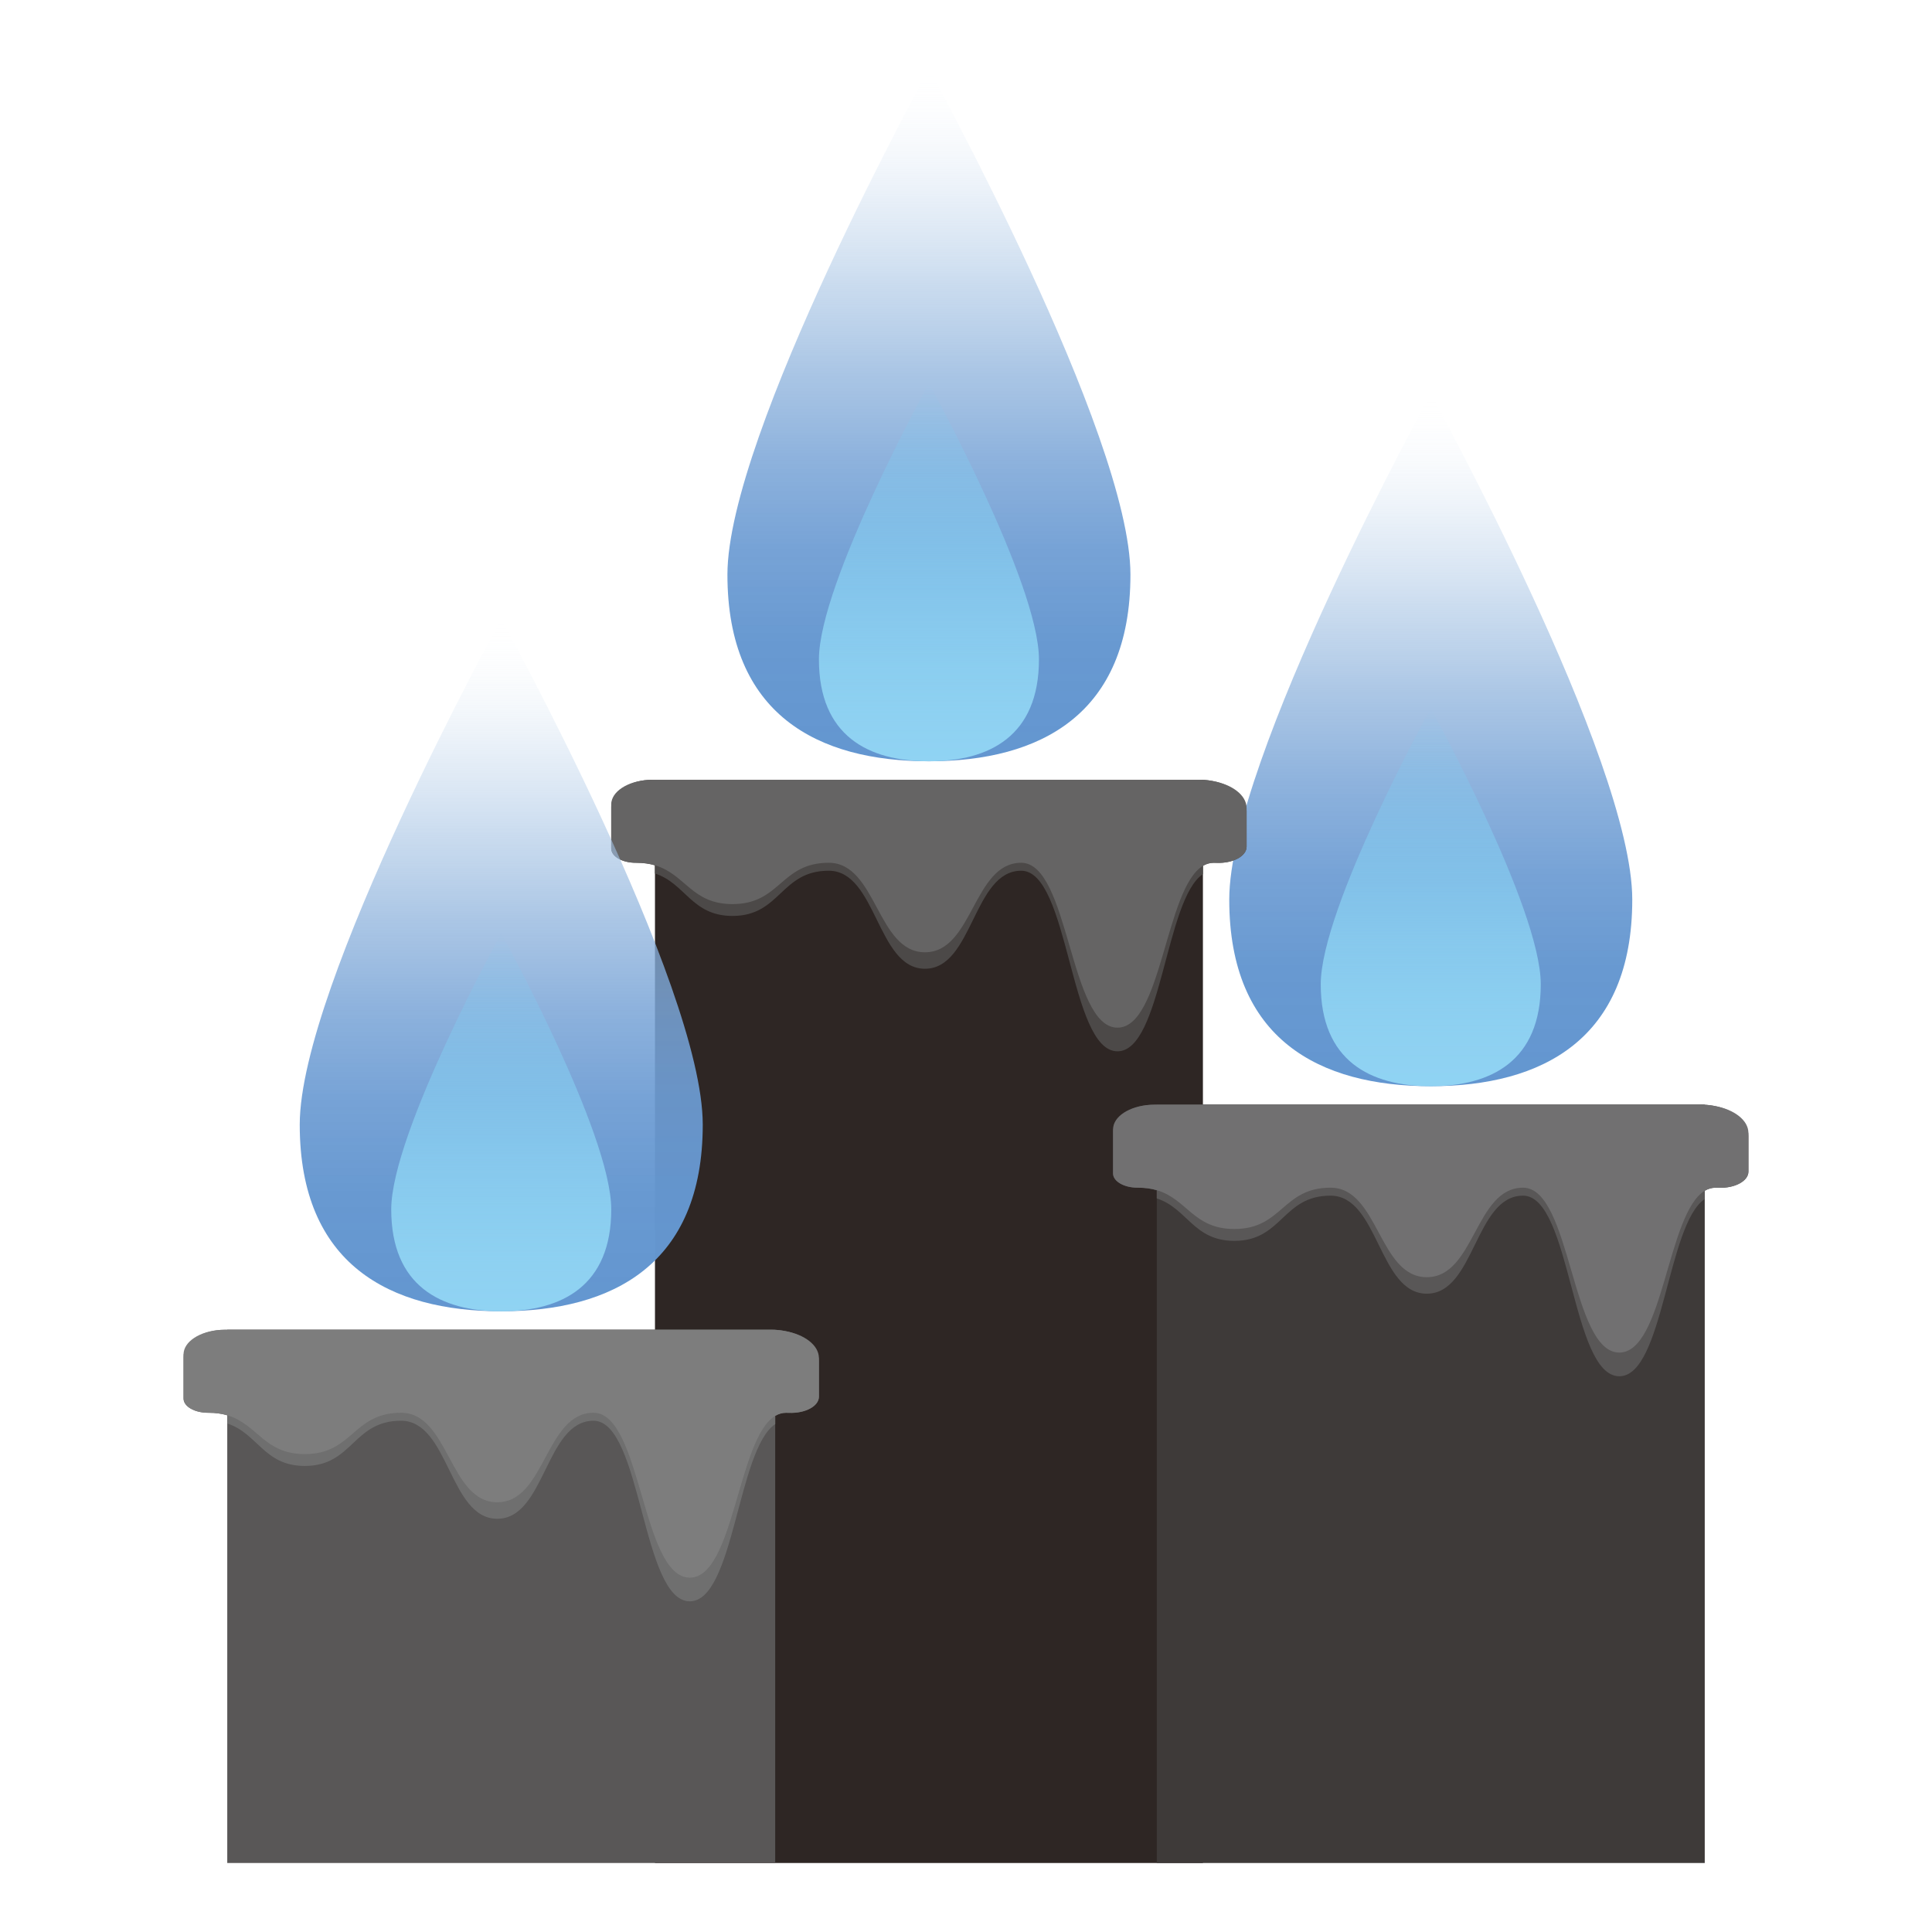 <?xml version="1.0" encoding="UTF-8"?>
<svg id="_レイヤー_1" data-name="レイヤー_1" xmlns="http://www.w3.org/2000/svg" xmlns:xlink="http://www.w3.org/1999/xlink" viewBox="0 0 700 700">
  <defs>
    <style>
      .cls-1 {
        fill: #2e2624;
      }

      .cls-2 {
        fill: #4c4948;
      }

      .cls-3 {
        fill: url(#_名称未設定グラデーション_499-3);
      }

      .cls-4 {
        fill: url(#_名称未設定グラデーション_499-2);
      }

      .cls-5 {
        fill: url(#_名称未設定グラデーション_500-2);
      }

      .cls-6 {
        fill: url(#_名称未設定グラデーション_500-3);
      }

      .cls-7 {
        fill: #3e3a39;
      }

      .cls-8 {
        fill: #6f6f6f;
      }

      .cls-9 {
        fill: #7d7d7d;
      }

      .cls-10 {
        fill: url(#_名称未設定グラデーション_499);
      }

      .cls-11 {
        fill: url(#_名称未設定グラデーション_500);
      }

      .cls-12 {
        fill: #717071;
      }

      .cls-13 {
        fill: #595757;
      }

      .cls-14 {
        fill: #656464;
      }
    </style>
    <linearGradient id="_名称未設定グラデーション_500" data-name="名称未設定グラデーション 500" x1="518.39" y1="142.72" x2="518.39" y2="393.55" gradientUnits="userSpaceOnUse">
      <stop offset="0" stop-color="#fff" stop-opacity="0"/>
      <stop offset=".08" stop-color="#e4edf6" stop-opacity=".17"/>
      <stop offset=".19" stop-color="#c2d6ec" stop-opacity=".39"/>
      <stop offset=".31" stop-color="#a4c2e3" stop-opacity=".58"/>
      <stop offset=".43" stop-color="#8db2dc" stop-opacity=".73"/>
      <stop offset=".56" stop-color="#7aa5d7" stop-opacity=".85"/>
      <stop offset=".69" stop-color="#6d9cd3" stop-opacity=".93"/>
      <stop offset=".83" stop-color="#6597d0" stop-opacity=".98"/>
      <stop offset="1" stop-color="#6396d0"/>
    </linearGradient>
    <linearGradient id="_名称未設定グラデーション_499" data-name="名称未設定グラデーション 499" x1="518.39" y1="256.6" x2="518.39" y2="393.55" gradientUnits="userSpaceOnUse">
      <stop offset="0" stop-color="#79ccf2" stop-opacity="0"/>
      <stop offset=".07" stop-color="#7bccf2" stop-opacity=".13"/>
      <stop offset=".21" stop-color="#81cef2" stop-opacity=".35"/>
      <stop offset=".35" stop-color="#85cff2" stop-opacity=".55"/>
      <stop offset=".49" stop-color="#89d0f2" stop-opacity=".71"/>
      <stop offset=".62" stop-color="#8cd1f2" stop-opacity=".84"/>
      <stop offset=".76" stop-color="#8ed2f2" stop-opacity=".93"/>
      <stop offset=".88" stop-color="#8fd2f2" stop-opacity=".98"/>
      <stop offset="1" stop-color="#90d3f3"/>
    </linearGradient>
    <linearGradient id="_名称未設定グラデーション_500-2" data-name="名称未設定グラデーション 500" x1="336.57" y1="25" x2="336.57" y2="275.83" xlink:href="#_名称未設定グラデーション_500"/>
    <linearGradient id="_名称未設定グラデーション_499-2" data-name="名称未設定グラデーション 499" x1="336.57" y1="138.87" x2="336.57" y2="275.83" xlink:href="#_名称未設定グラデーション_499"/>
    <linearGradient id="_名称未設定グラデーション_500-3" data-name="名称未設定グラデーション 500" x1="181.61" y1="224.28" x2="181.61" y2="475.1" xlink:href="#_名称未設定グラデーション_500"/>
    <linearGradient id="_名称未設定グラデーション_499-3" data-name="名称未設定グラデーション 499" x1="181.61" y1="338.15" x2="181.61" y2="475.1" xlink:href="#_名称未設定グラデーション_499"/>
  </defs>
  <g>
    <path class="cls-11" d="M591.4,325.92c0,50.71-32.69,67.63-73.01,67.63s-73.01-16.92-73.01-67.63,73.01-183.19,73.01-183.19c0,0,73.01,132.48,73.01,183.19Z"/>
    <path class="cls-10" d="M558.25,356.62c0,27.69-17.85,36.93-39.86,36.93s-39.86-9.24-39.86-36.93,39.86-100.03,39.86-100.03c0,0,39.86,72.34,39.86,100.03Z"/>
  </g>
  <g>
    <path class="cls-5" d="M409.58,208.19c0,50.71-32.69,67.63-73.01,67.63s-73.01-16.92-73.01-67.63S336.57,25,336.57,25c0,0,73.01,132.48,73.01,183.19Z"/>
    <path class="cls-4" d="M376.43,238.9c0,27.69-17.85,36.93-39.86,36.93s-39.86-9.24-39.86-36.93,39.86-100.03,39.86-100.03c0,0,39.86,72.34,39.86,100.03Z"/>
  </g>
  <g>
    <rect class="cls-1" x="237.31" y="282.52" width="198.53" height="392.48"/>
    <path class="cls-2" d="M451.67,293.73v13.02c0,3.48-4.99,6.09-10.81,5.87-.34-.02-.72-.02-1.09-.02-1.41,0-2.72.39-3.93,1.11v3c-13.62,8.99-14.94,64.2-30.95,64.2-17.44,0-17.44-65.43-34.88-65.43s-17.44,35.52-34.88,35.52-17.44-35.52-34.88-35.52-17.41,16.38-34.85,16.38c-14.83,0-17.04-11.83-28.11-15.38v-2.97c-1.95-.57-4.16-.91-6.77-.91h-.11c-4.9.02-8.95-2.25-8.95-5.18v-15.09c0-5.08,5.91-9.26,13.48-9.76.49-.03,1-.05,1.52-.05h198.07c.43,0,.86.02,1.29.03.14,0,.32.02.46.02.49.03.95.09,1.41.14.32.05.6.09.92.14.29.03.57.09.86.15,7.03,1.39,12.19,5.66,12.19,10.74Z"/>
    <path class="cls-14" d="M451.67,292.76v14c0,3.48-4.99,6.09-10.81,5.87-.34-.02-.72-.02-1.09-.02-1.41,0-2.72.39-3.93,1.11-13.62,8.18-14.91,58.62-30.95,58.62-17.44,0-17.44-59.74-34.88-59.74s-17.44,32.43-34.88,32.43-17.44-32.43-34.88-32.43-17.41,14.97-34.85,14.97c-14.83,0-17.04-10.82-28.11-14.06-1.95-.57-4.16-.91-6.77-.91h-.11c-4.9.02-8.95-2.25-8.95-5.18v-15.95c0-4.65,5.91-8.46,13.48-8.9.49-.03,1-.05,1.52-.05h198.07c.43,0,.86.02,1.29.03.14,0,.32.02.46.02.49.03.95.09,1.41.14.32.05.6.09.92.14.29.03.57.09.86.15,7.03,1.25,12.19,5.15,12.19,9.76Z"/>
  </g>
  <g>
    <path class="cls-6" d="M254.62,407.47c0,50.71-32.69,67.63-73.01,67.63s-73.01-16.92-73.01-67.63,73.01-183.19,73.01-183.19c0,0,73.01,132.48,73.01,183.19Z"/>
    <path class="cls-3" d="M221.47,438.18c0,27.69-17.85,36.93-39.86,36.93s-39.86-9.24-39.86-36.93,39.86-100.03,39.86-100.03c0,0,39.86,72.34,39.86,100.03Z"/>
  </g>
  <g>
    <rect class="cls-13" x="82.34" y="481.79" width="198.53" height="193.21"/>
    <path class="cls-8" d="M296.71,493.01v13.02c0,3.48-4.99,6.09-10.81,5.87-.34-.02-.72-.02-1.09-.02-1.41,0-2.72.39-3.93,1.11v3c-13.62,8.99-14.94,64.2-30.95,64.2-17.44,0-17.44-65.43-34.88-65.43s-17.44,35.52-34.88,35.52-17.44-35.52-34.88-35.52-17.41,16.38-34.85,16.38c-14.83,0-17.04-11.83-28.11-15.38v-2.97c-1.95-.57-4.16-.91-6.77-.91h-.11c-4.9.02-8.95-2.25-8.95-5.18v-15.09c0-5.08,5.91-9.26,13.48-9.76.49-.03,1-.05,1.52-.05h198.07c.43,0,.86.02,1.29.03.14,0,.32.02.46.02.49.03.95.09,1.41.14.32.05.6.09.92.14.29.03.57.09.86.15,7.03,1.39,12.19,5.66,12.19,10.74Z"/>
    <path class="cls-9" d="M296.71,492.03v14c0,3.48-4.99,6.09-10.81,5.87-.34-.02-.72-.02-1.09-.02-1.41,0-2.72.39-3.93,1.11-13.62,8.18-14.91,58.62-30.95,58.62-17.44,0-17.44-59.74-34.88-59.74s-17.44,32.43-34.88,32.43-17.44-32.43-34.88-32.43-17.41,14.97-34.85,14.97c-14.83,0-17.04-10.82-28.11-14.06-1.95-.57-4.16-.91-6.77-.91h-.11c-4.9.02-8.95-2.25-8.95-5.18v-15.95c0-4.65,5.91-8.46,13.48-8.9.49-.03,1-.05,1.52-.05h198.07c.43,0,.86.02,1.29.03.14,0,.32.02.46.02.49.03.95.09,1.41.14.32.05.6.09.92.14.29.03.57.09.86.15,7.03,1.25,12.19,5.15,12.19,9.76Z"/>
  </g>
  <g>
    <rect class="cls-7" x="419.13" y="400.24" width="198.53" height="274.76"/>
    <path class="cls-13" d="M633.49,411.46v13.02c0,3.48-4.99,6.09-10.81,5.87-.34-.02-.72-.02-1.09-.02-1.41,0-2.72.39-3.93,1.11v3c-13.62,8.99-14.94,64.2-30.95,64.2-17.44,0-17.44-65.43-34.88-65.43s-17.44,35.52-34.88,35.52-17.44-35.52-34.88-35.52-17.41,16.38-34.85,16.38c-14.83,0-17.04-11.83-28.11-15.38v-2.97c-1.95-.57-4.16-.91-6.77-.91h-.11c-4.9.02-8.95-2.25-8.95-5.18v-15.09c0-5.08,5.91-9.26,13.48-9.76.49-.03,1-.05,1.52-.05h198.07c.43,0,.86.02,1.29.03.14,0,.32.02.46.02.49.03.95.09,1.41.14.32.05.6.09.92.14.29.03.57.09.86.15,7.03,1.39,12.19,5.66,12.19,10.74Z"/>
    <path class="cls-12" d="M633.49,410.48v14c0,3.48-4.99,6.09-10.81,5.87-.34-.02-.72-.02-1.09-.02-1.41,0-2.72.39-3.93,1.11-13.62,8.18-14.91,58.62-30.95,58.62-17.44,0-17.44-59.74-34.88-59.74s-17.44,32.43-34.88,32.43-17.44-32.43-34.88-32.43-17.41,14.97-34.85,14.97c-14.83,0-17.04-10.82-28.11-14.06-1.95-.57-4.16-.91-6.77-.91h-.11c-4.9.02-8.95-2.25-8.95-5.18v-15.95c0-4.65,5.91-8.46,13.48-8.9.49-.03,1-.05,1.52-.05h198.07c.43,0,.86.02,1.29.03.14,0,.32.02.46.02.49.03.95.09,1.41.14.32.05.6.09.92.14.29.03.57.09.86.15,7.03,1.25,12.19,5.15,12.19,9.76Z"/>
  </g>
</svg>